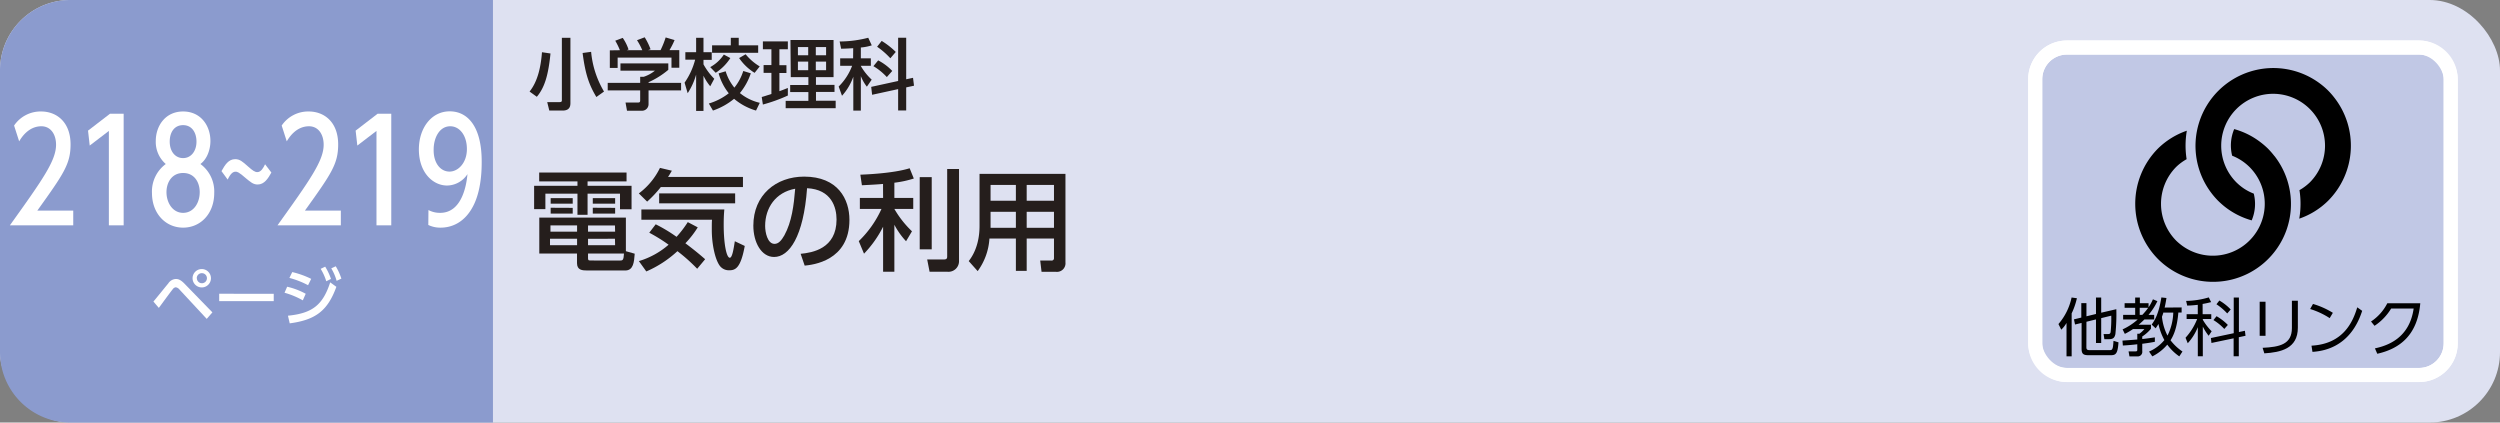 <svg xmlns="http://www.w3.org/2000/svg" viewBox="0 0 710 120"><rect x="0" y="0" width="710" height="120" fill="#808080" stroke="none"/><defs><style>.cls-1{fill:#dee1f1;}.cls-2{fill:#8b9bce;}.cls-3{fill:#fff;}.cls-4{fill:#251e1c;}.cls-5{fill:#c1c8e5;stroke-width:3.99px;}.cls-5,.cls-6{stroke:#fff;stroke-miterlimit:10;}.cls-6{fill:none;stroke-width:4px;}</style></defs><title>index1_35</title><g id="レイヤー_2" data-name="レイヤー 2"><g id="技術"><rect class="cls-1" width="710" height="120" rx="20"/><path class="cls-2" d="M20,0H140a0,0,0,0,1,0,0V120a0,0,0,0,1,0,0H20A20,20,0,0,1,0,100V20A20,20,0,0,1,20,0Z"/><path class="cls-3" d="M43.57,85.64c.69-.79,3.59-4.41,4.21-5.13a2.7,2.7,0,0,1,2.16-1.28c.81,0,1.52.34,2.6,1.48l7.78,8-1.61,1.85L51,82.26a1.7,1.7,0,0,0-1.1-.67,1.24,1.24,0,0,0-.85.56c-.67.81-3.38,4.55-3.94,5.29ZM59.91,79a2.61,2.61,0,1,1-2.6-2.59A2.61,2.61,0,0,1,59.91,79Zm-4,0a1.43,1.43,0,1,0,1.43-1.42A1.43,1.43,0,0,0,55.88,79Z"/><path class="cls-3" d="M77.74,83.43v2.1H62.25v-2.1Z"/><path class="cls-3" d="M86,85.3a23.1,23.1,0,0,0-5.19-2.16l.74-1.71a20.46,20.46,0,0,1,5.27,2Zm-4.22,4.36c6.9-.69,9.89-3,12-9.47l1.75,1.27c-2.47,6.81-5.94,9.4-13.25,10.37ZM87.49,81a24.6,24.6,0,0,0-5.3-2.07L83,77.27a24.73,24.73,0,0,1,5.38,1.93Zm4.86-5.27A16.76,16.76,0,0,1,94,79.21l-1.34.67a15,15,0,0,0-1.59-3.53Zm3-.11a16.26,16.26,0,0,1,1.6,3.51l-1.35.63a14.29,14.29,0,0,0-1.52-3.55Z"/><path class="cls-3" d="M20.8,59.81V64h-18C12.12,51,15.92,45.62,15.92,41.1c0-3-1.56-5.24-4.16-5.24C8,35.86,6,39.22,5.44,40.14L4,35.66a9.07,9.07,0,0,1,7.68-4c4.4,0,8.36,3,8.36,9.36,0,5.6-2,8.39-9.44,18.79Z"/><path class="cls-3" d="M31.24,32.3h3.88V64h-4.2V37.18l-5.44,4.16L25,37.1Z"/><path class="cls-3" d="M44.24,40.06c0-4.36,2.76-8.4,7.76-8.4s7.76,4,7.76,8.4c0,2.32-.88,5.07-2.84,6.52a9.68,9.68,0,0,1,3.92,8.23c0,5.88-3.88,9.84-8.84,9.84s-8.84-4-8.84-9.84a9.68,9.68,0,0,1,3.92-8.23A8.29,8.29,0,0,1,44.24,40.06ZM56.72,54.57c0-2.76-1.48-5.44-4.72-5.44s-4.72,2.76-4.72,5.44c0,3,1.76,5.88,4.72,5.88S56.72,57.65,56.72,54.57ZM55.8,40.22c0-2.6-1.32-4.68-3.8-4.68s-3.8,2-3.8,4.68c0,2.84,1.6,4.68,3.8,4.68S55.8,43,55.8,40.22Z"/><path class="cls-3" d="M77.07,49c-.9,1.64-2,3.4-3.9,3.4-1.25,0-2-.68-3.27-1.72-2.17-1.92-2.59-1.92-3-1.92-.71,0-1.41.48-2.24,2.24l-1.76-2.4c1-1.8,2-3.4,3.9-3.4,1.31,0,2.11.72,3.55,2s2.05,1.68,2.72,1.68c1.09,0,1.73-1.24,2.21-2.23Z"/><path class="cls-3" d="M96.8,59.81V64h-18C88.12,51,91.92,45.62,91.92,41.1c0-3-1.56-5.24-4.16-5.24-3.76,0-5.76,3.36-6.32,4.28L80,35.66a9.07,9.07,0,0,1,7.68-4c4.4,0,8.36,3,8.36,9.36,0,5.6-2,8.39-9.44,18.79Z"/><path class="cls-3" d="M107.24,32.3h3.88V64h-4.2V37.18l-5.44,4.16L101,37.1Z"/><path class="cls-3" d="M121.68,59.65a6.87,6.87,0,0,0,3.32.8c6.2,0,7.48-7.88,7.76-11a7,7,0,0,1-5.8,3.24c-3.92,0-8-3.56-8-10.27,0-6,3.52-10.8,8.76-10.8,5.08,0,9.08,4.28,9.08,14.23,0,1.8,0,7.28-2,11.8-2.68,6-7.08,7-9.64,7a7.72,7.72,0,0,1-3.52-.76Zm6-10.92c2.4,0,4.92-2.44,4.92-6.39s-2.12-6.48-4.72-6.48c-3.16,0-4.72,3.4-4.72,6.6C123.08,46.33,125.12,48.73,127.64,48.73Z"/><path class="cls-4" d="M156.34,15.19c-.6,6-1.61,9.61-3.88,12.3L150.4,26c2.35-2.92,3.21-7.1,3.52-11.17ZM162,10.74V29.22c0,.73-.06,2.18-2.2,2.18H156L155.41,29h3.48c.68,0,.68-.29.68-.57V10.74Zm7.37,16.81c-2.06-3.45-3.12-6.38-3.91-12.5l2.42-.33A26.79,26.79,0,0,0,171.54,26Z"/><path class="cls-4" d="M189.8,18v1.83a23.83,23.83,0,0,1-5.61,3.52v.18h9.24v2.15h-9.24v3.94a1.86,1.86,0,0,1-1.8,1.83h-4.32l-.42-2.33h3.55c.61,0,.61-.31.61-.71V25.68h-9.22V23.53h9.22V21.81h1A10.06,10.06,0,0,0,186,20.07h-9.79V18Zm-13.75-3.74a18.92,18.92,0,0,0-1.32-2.7l2.13-.8a13.06,13.06,0,0,1,1.65,3.3l-.5.2h4.4a17.74,17.74,0,0,0-1.5-2.84l2.18-.83A17.69,17.69,0,0,1,184.76,14l-.72.24h3.56a25.15,25.15,0,0,0,1.45-3.61l2.53.75a20.76,20.76,0,0,1-1.45,2.86h2.79v5H190.7V16.35H175.41V19.3h-2.22v-5Z"/><path class="cls-4" d="M194.42,23.48a20.24,20.24,0,0,0,3-6.53h-2.78V14.83h3.06V10.74h2.09v4.09h2.34V17h-2.34v1.27a18.1,18.1,0,0,0,3.06,4.1l-1.14,2.13a13.89,13.89,0,0,1-1.92-3v10h-2.09V21.19a19,19,0,0,1-2.4,5.28Zm18.81-2.66a17.69,17.69,0,0,1-3.1,5.61,13.8,13.8,0,0,0,5.65,2.77l-1.07,2.2a17.05,17.05,0,0,1-6.23-3.34,19.3,19.3,0,0,1-6,3.34l-1.17-2a17.11,17.11,0,0,0,5.66-2.91,15.7,15.7,0,0,1-2.88-5.65l2-.6a13.47,13.47,0,0,0,2.47,4.65,14.31,14.31,0,0,0,2.53-4.73Zm-5.81-4.33a13.93,13.93,0,0,1-4.16,4.18l-1.56-1.61a10.9,10.9,0,0,0,3.87-3.56Zm.13-5.75h2.25v2.14h5.52V15H202.23V12.88h5.32Zm4.21,4.67a15.09,15.09,0,0,0,4,3.45l-1.45,1.83a14.54,14.54,0,0,1-4.4-4.2Z"/><path class="cls-4" d="M216.33,27.55c.62-.17.77-.22,2.75-.86v-6h-2.22V18.47h2.22V14h-2.42V11.75h7.09V14h-2.4v4.51h2v2.22h-2V25.9c.74-.26,1.36-.5,2.4-.92v2.15a46,46,0,0,1-7.09,2.56Zm8.16-16.19h12.24V21.9h-5v2.2H237v2h-5.26v2.51h5.59v2.12h-14.2V28.65h6.45V26.14h-5.17v-2h5.17V21.9h-5Zm2.12,2v2.33h2.92V13.36Zm0,4.14v2.44h2.92V17.5Zm5.08-4.14v2.33h2.92V13.36Zm0,4.14v2.44h2.92V17.5Z"/><path class="cls-4" d="M242.31,13.69c-2.15.13-2.68.13-3.43.15l-.42-2.06a32.53,32.53,0,0,0,8.12-1.06l1,2.16a13.74,13.74,0,0,1-3.1.61v3.08h2.84v2.12h-2.84v.06a16.46,16.46,0,0,0,3.08,3.87l-1.37,2a12.09,12.09,0,0,1-1.71-3v9.79h-2.14V21.79a15.92,15.92,0,0,1-3.21,5.41l-.95-2.62A16.35,16.35,0,0,0,242,18.69h-3.39V16.57h3.67ZM255.07,23V10.72h2.29V22.51l1.94-.41.28,2.24-2.22.48v6.56h-2.29V25.31l-7.39,1.61-.26-2.25Zm-5.67-5.85a15,15,0,0,1,4,3l-1.54,1.74a17.1,17.1,0,0,0-3.81-3.1Zm1-5.53a22,22,0,0,1,4,3.13l-1.54,1.8a22.36,22.36,0,0,0-3.76-3.28Z"/><path class="cls-4" d="M177.94,51.52H166.87v1.24h12.49v6.67h-3.28V55h-9.21v6H164V55h-9.11v4.4h-3.2V52.76H164V51.52H153.13V49h24.81Zm2.32,20.53c-.18,2.39-.37,4.77-2.7,4.77H166.87c-1.52,0-3-.09-3-2.11V72H153.16V61.79h24.59v9.55ZM163.89,67.8H156.2v1.83h7.69Zm0-3.78h-7.56v1.77h7.56Zm-1.24-7.75v1.58h-6.26V56.27Zm0,2.76v1.64h-6.26V59Zm12,5H167v1.77h7.69Zm0,3.78H167v1.83h7.69ZM176,74c.9,0,1.09-.12,1.21-2H167v1.11c0,.72,0,.87.74.87Zm-1.3-17.73v1.58h-6.35V56.27Zm0,2.76v1.64h-6.35V59Z"/><path class="cls-4" d="M187.67,53.13a33,33,0,0,1-3.88,4.13l-2.36-2.33a19.75,19.75,0,0,0,6-7.25l3.38.8c-.59,1-.72,1.24-1.09,1.77H211v2.88ZM198,76.33a48.75,48.75,0,0,0-5.61-5,31.26,31.26,0,0,1-8.84,5.76l-2.11-2.94a22.69,22.69,0,0,0,8.44-4.65,46.86,46.86,0,0,0-5.49-3.41l1.83-2.39a44,44,0,0,1,5.92,3.56,30.44,30.44,0,0,0,3.19-4.18l2.83,1.49a27.15,27.15,0,0,1-3.51,4.52c2.86,2.14,4.62,3.66,5.61,4.53ZM182.15,59.49h23.56c-.09,1-.18,2.2-.18,4.37,0,5.46.8,9.34,1.73,9.34.68,0,1.06-2.3,1.43-4.69l2.82,1.34c-1.15,6.35-2.7,6.91-4.4,6.91a3.21,3.21,0,0,1-2.73-1.33c-1.34-1.86-2.23-6.2-2.23-10.11,0-1.36,0-2.26.06-2.91H182.15Zm26.63-4.56v2.82H187.2V54.93Z"/><path class="cls-4" d="M227.38,72.08c3.29-.31,10.2-1.43,10.2-9.74,0-3.44-1.43-8.55-8.37-8.89-1,13.79-5.09,19.53-9.37,19.53-3.59,0-5.89-4.12-5.89-8.9,0-8.71,6.45-13.92,14.42-13.92,9.64,0,12.87,6.45,12.87,12.28,0,11.72-10.51,12.77-12.71,13ZM217.3,64.17c0,1.8.65,5.09,2.67,5.09,1.18,0,2-1.06,2.79-2.42,2.11-3.84,2.7-8.59,3.07-13.24C220.25,54.62,217.3,59.06,217.3,64.17Z"/><path class="cls-4" d="M250.78,52.24c-1.7.15-3.35.24-6,.37l-.44-3c1.49-.06,9.4-.37,14-1.83l1.18,2.92A29.37,29.37,0,0,1,254,51.89v4.32h5.36v3.13H254A28.58,28.58,0,0,0,259,65.69l-1.68,2.82A21.32,21.32,0,0,1,254,63.83V77.17h-3.2V64.39a31.32,31.32,0,0,1-5.42,7.66l-1.49-3.57a29.58,29.58,0,0,0,6.45-9.14h-6.14V56.21h6.6Zm13.83-1.93v20.5H261.2V50.31ZM272.36,48v26.1A3,3,0,0,1,269,77.17h-5l-.68-3.48H268c.78,0,1-.22,1-.84V48Z"/><path class="cls-4" d="M302.59,74.53a2.43,2.43,0,0,1-2.67,2.67H295.8L295.42,74h3.17a.65.65,0,0,0,.74-.71V67.74h-7.75v9.18h-3.07V67.74H281A17.47,17.47,0,0,1,277.66,77l-2.54-2.85c.77-1,3.07-4.1,3.07-10V49.38h24.4Zm-14.08-22h-7.19V57h7.19Zm0,7.63h-7.19V64.7h7.19Zm10.82-7.63h-7.75V57h7.75Zm0,7.63h-7.75V64.7h7.75Z"/><path class="cls-5" d="M687,106.5H587a9,9,0,0,1-9-9v-75a9,9,0,0,1,9-9H687a9,9,0,0,1,9,9v75a9,9,0,0,1-9,9"/><rect class="cls-6" x="578" y="13.5" width="118" height="93" rx="9"/><path d="M588.35,101.19h-1.46V91.72a8.54,8.54,0,0,1-1.49,1.91l-.8-1.6a16.8,16.8,0,0,0,3.73-7.54l1.51.21A20.15,20.15,0,0,1,588.35,89Zm4.18-2.75c0,.59,0,1,.91,1H599c.88,0,1.08,0,1.23-2.63l1.42.41c-.22,3.26-.77,3.66-2.21,3.66h-6.27c-1.46,0-2-.33-2-1.84V91.71l-1.86.45L589,90.7l2.09-.51v-4.1h1.46v3.74l2.71-.66V84.5h1.48v4.31l4.3-1a53.87,53.87,0,0,1-.27,7.08c-.23,1-.59,1.44-1.89,1.44h-1.24l-.22-1.46,1.23,0c.29,0,.68,0,.77-.58a36.64,36.64,0,0,0,.18-4.64l-2.86.7v7.06h-1.48v-6.7l-2.71.67Z"/><path d="M612.7,85.53a17.88,17.88,0,0,1-2.52,3.89h1.61v1.31H609c-.91.89-1.39,1.3-1.64,1.5h3.51v1.13a10.52,10.52,0,0,1-2.47,2.2v.72c1.19-.11,2.45-.31,3.58-.47v1.26c-.65.13-1.73.33-3.58.56v2.09a1.3,1.3,0,0,1-1.48,1.49h-2.16l-.25-1.42,2,0c.28,0,.48-.07.48-.43V97.77c-1.33.17-2.91.29-4.1.36l-.11-1.4c1-.06,3.08-.22,4.21-.31V94.78h.6A6.69,6.69,0,0,0,609,93.45h-3.22a19.5,19.5,0,0,1-2.33,1.37l-.63-1.28a16.69,16.69,0,0,0,4.29-2.81h-4.14V89.42h3.42v-2h-3V86.11h3V84.49h1.33v1.62h2.47v1.18A13.21,13.21,0,0,0,611.43,85Zm-4.28,3.89a17,17,0,0,0,1.66-2h-2.4v2Zm11.16-2.11v1.46h-.93c-.36,4.27-1.3,6.43-2.22,7.87a14.26,14.26,0,0,0,3.39,3.19l-.9,1.38a14.09,14.09,0,0,1-3.41-3.33,13.35,13.35,0,0,1-4.25,3.33l-.93-1.37a11.4,11.4,0,0,0,4.35-3.26A16.56,16.56,0,0,1,613,92c-.29.5-.52.83-.79,1.24l-1.14-1.06c.81-1.1,2-2.92,2.76-7.71l1.44.16c-.2,1.35-.35,2-.51,2.72Zm-5.18,1.46c-.06.22-.15.5-.4,1.19a14.64,14.64,0,0,0,1.57,5.35,15.6,15.6,0,0,0,1.64-6.54Z"/><path d="M625.55,89.24H628v1.35h-2.4v.23a16.14,16.14,0,0,0,2.51,3.26l-.85,1.28a14.8,14.8,0,0,1-1.66-2.61v8.43h-1.42V92.91a14.79,14.79,0,0,1-2.86,4.57l-.63-1.56A17.09,17.09,0,0,0,624,90.59h-3V89.24h3.17V86.57c-1.64.18-2.38.2-3,.22l-.31-1.33a23.76,23.76,0,0,0,6.43-1l.67,1.34c-.58.14-1.28.34-2.42.52Zm12,4.7.18,1.42-1.91.41v5.41h-1.47v-5.1l-6.3,1.32L627.9,96l6.48-1.37V84.5h1.47v9.8Zm-5.85-.52a14.58,14.58,0,0,0-3.08-2.52l.88-1.1a15.06,15.06,0,0,1,3.21,2.48Zm.83-4.4a16.32,16.32,0,0,0-3.06-2.61l.83-1.06a14.12,14.12,0,0,1,3.22,2.54Z"/><path d="M643.41,95.36h-1.66V85.69h1.66Zm9.18-2.3c0,6-4.93,7-9.52,7.29l-.49-1.57c4.86-.23,8.32-1,8.32-5.62V85.4h1.69Z"/><path d="M661.63,90.35a21.72,21.72,0,0,0-5.55-2.59l.81-1.44a22.8,22.8,0,0,1,5.64,2.52Zm-5.17,7.82c9.11-.49,11.79-6.86,13-10.89l1.4,1c-.86,2.56-3.75,11-14.12,11.65Z"/><path d="M674.48,98.94c3.62-.79,9.79-2.88,11-11.32h-6.39a15.55,15.55,0,0,1-4.72,4.91l-1-1.22A13.55,13.55,0,0,0,678,86.12h9.36c-.79,9.13-5.89,12.93-12.21,14.35Z"/><path d="M663,27.8a21.11,21.11,0,0,0-1.82-2.09h0a21,21,0,0,0-2.09-1.82,22.11,22.11,0,0,0-31,31,22.43,22.43,0,0,0,1.82,2.1h0A23.67,23.67,0,0,0,632,58.83a22.06,22.06,0,0,0,7.48,3.76,12,12,0,0,0,.59-7.6,14.46,14.46,0,0,1-2.79-1.44,15.46,15.46,0,0,1-2.15-1.76h0a14.74,14.74,0,1,1,20.87,0A15,15,0,0,1,653.05,54a25,25,0,0,1-.06,8.1,21.66,21.66,0,0,0,8.2-5.09A22.15,22.15,0,0,0,663,27.8"/><path d="M645.93,44.31a23.67,23.67,0,0,0-1.82-2.09h0A22.32,22.32,0,0,0,642,40.4a21.79,21.79,0,0,0-7.49-3.74,12,12,0,0,0-.58,7.56,14.58,14.58,0,0,1,2.79,1.46,14.78,14.78,0,0,1,2.15,1.76h0a14.75,14.75,0,0,1-18.72,22.63A15.46,15.46,0,0,1,618,68.31h0a14.88,14.88,0,0,1,0-20.87,14.31,14.31,0,0,1,3-2.23,25,25,0,0,1,.06-8.09,21.87,21.87,0,0,0-8.23,5.1,22.28,22.28,0,0,0,0,31.3h0a22.12,22.12,0,0,0,33.12-29.21"/></g></g></svg>